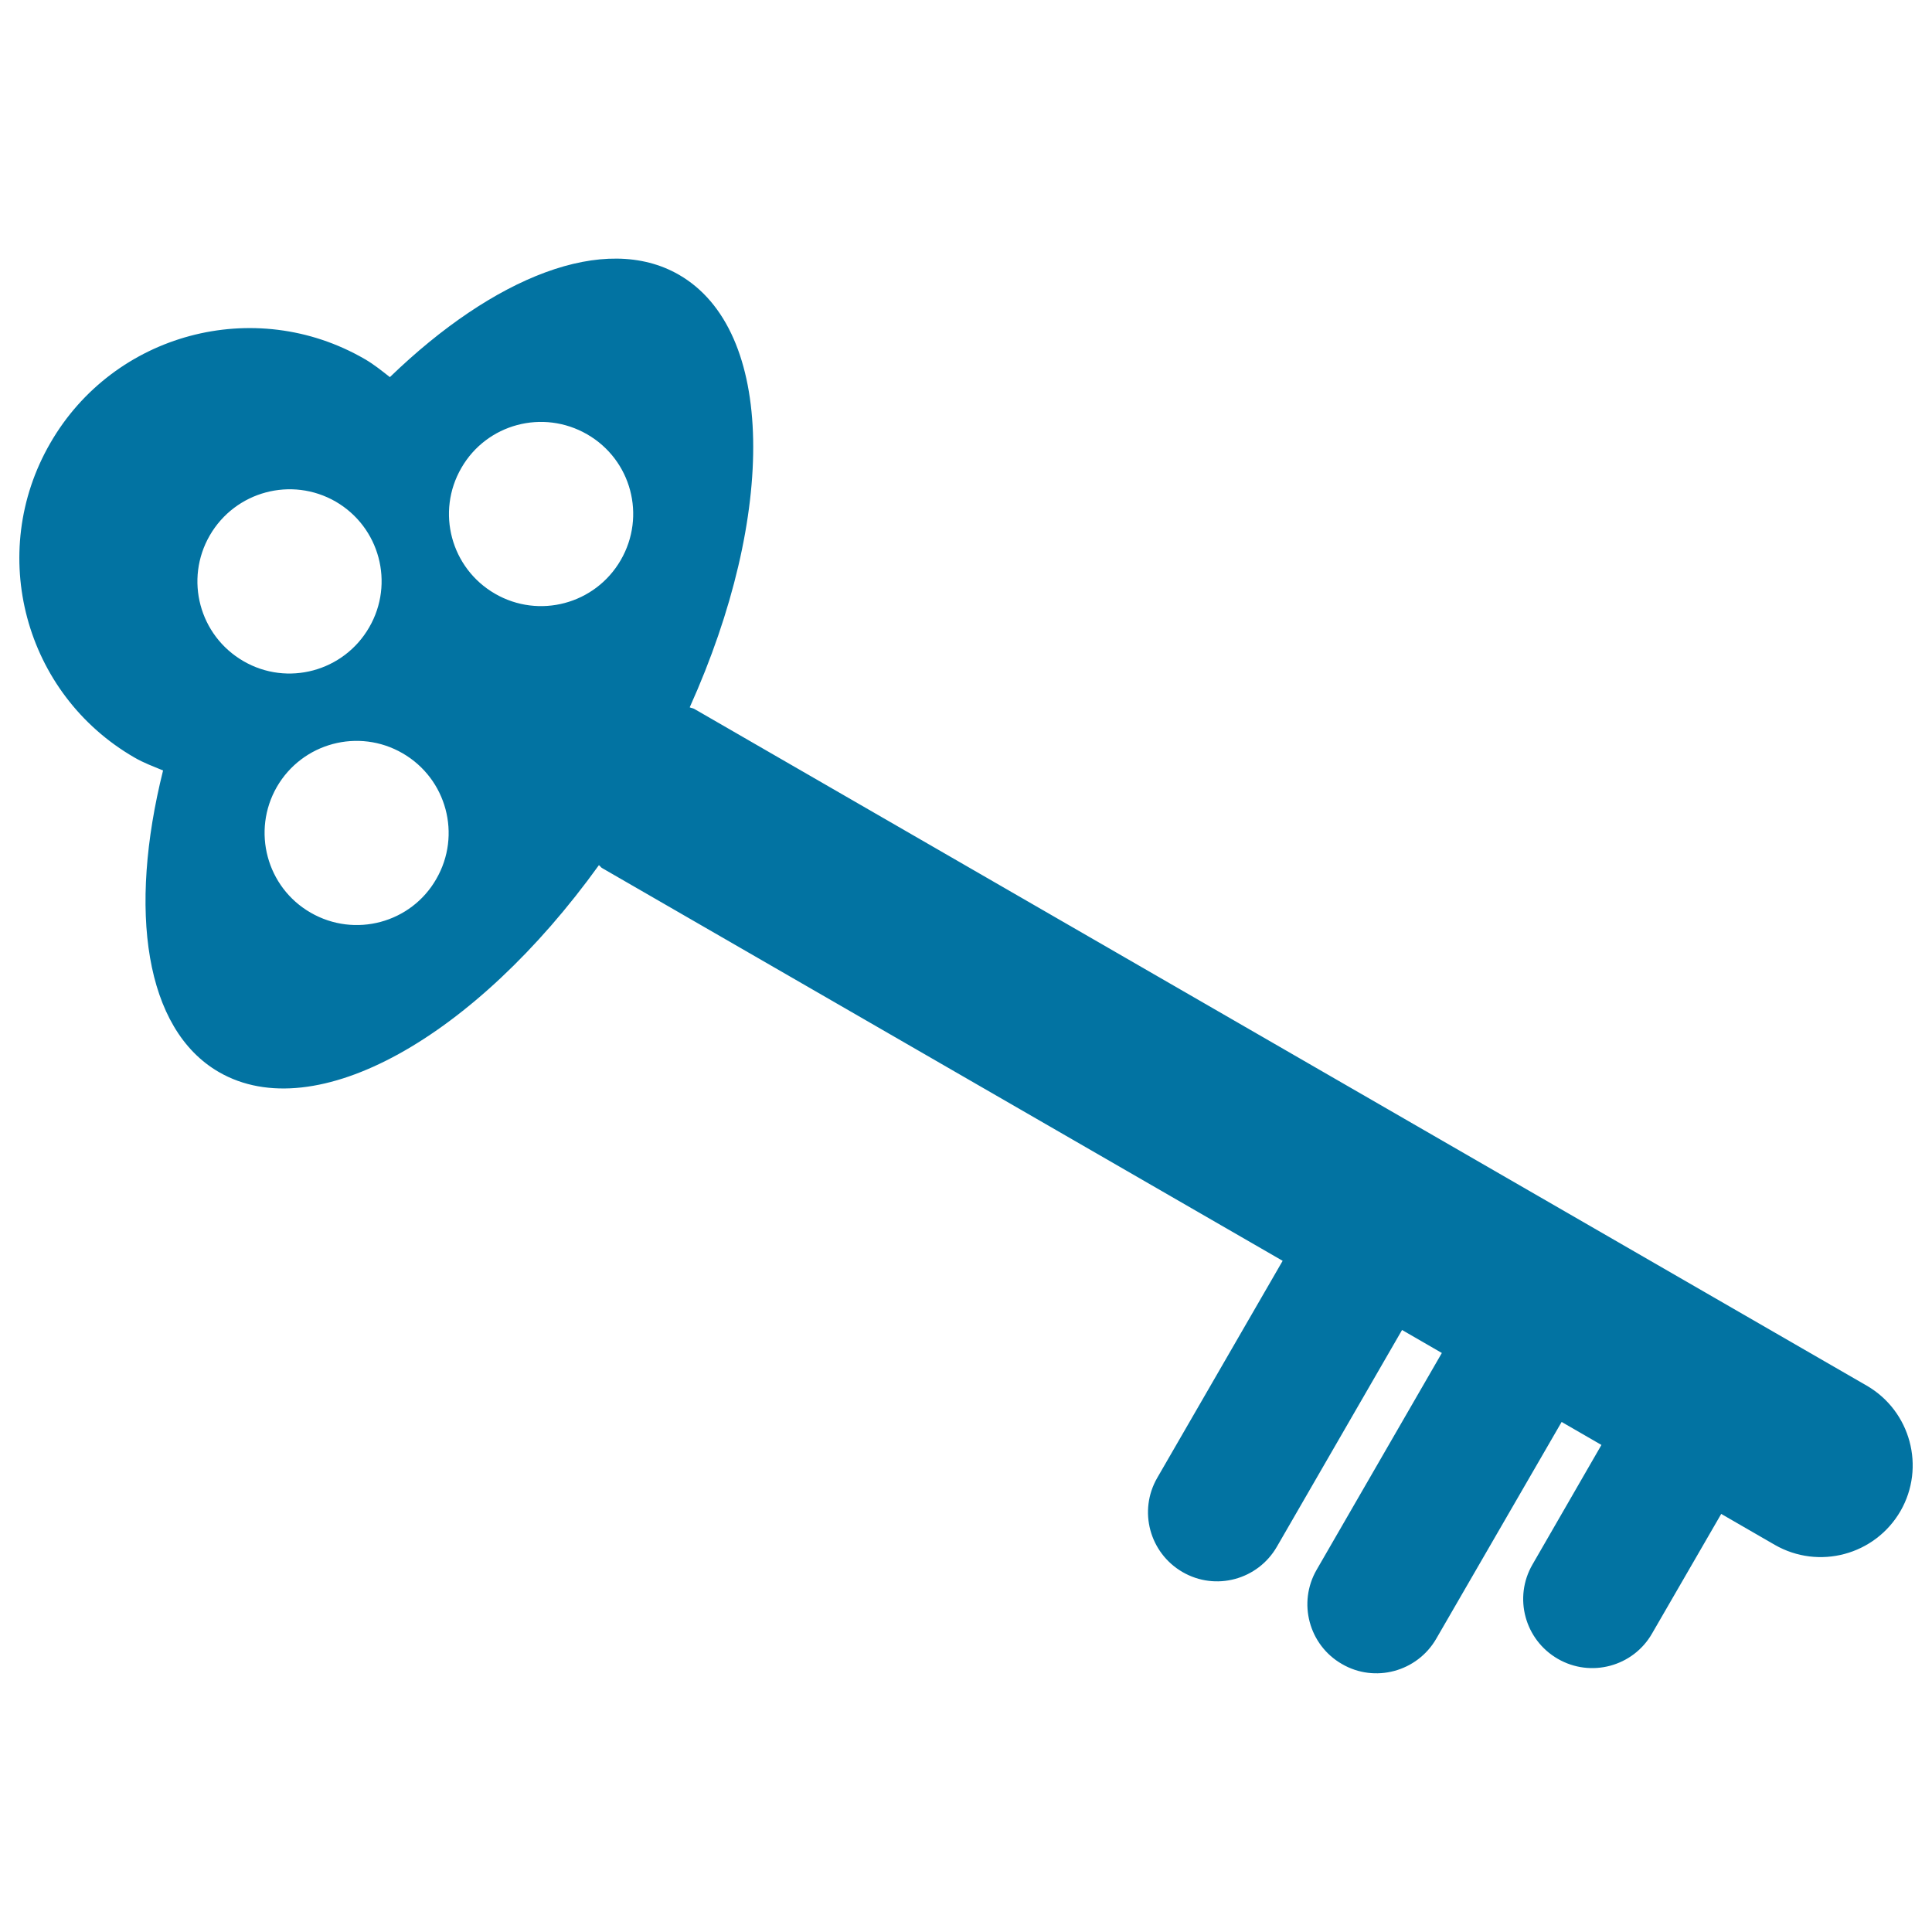 <svg xmlns="http://www.w3.org/2000/svg" viewBox="0 0 1000 1000" style="fill:#0273a2">
<title>Classic Key SVG icon</title>
<g><path d="M966.2,717.2L359.3,366.9c-0.7-0.4-1.6-0.4-2.3-0.8c45-99.9,44.4-195.1-5.6-223.9c-38.4-22.1-95.9,1.1-149.6,53c-4.2-3.3-8.4-6.7-13.1-9.4C131.8,152.9,58.8,172.4,26,229.4c-32.9,56.9-13.4,129.8,43.6,162.7c4.8,2.8,9.8,4.6,14.8,6.7c-18.1,72.4-9.5,133.9,28.9,156.1c50,28.9,132.7-18.2,196.7-107.1c0.7,0.5,1.1,1.3,1.8,1.6l352.1,203.2L599,764.9c-9.9,17.1-4,38.9,13.1,48.8c17.1,9.9,38.9,4,48.8-13.1l64.8-112.2l20.6,11.9l-64.8,112.2c-9.9,17.1-4,39,13.1,48.8c17,9.9,38.9,4,48.8-13.1L808.3,736l20.6,11.9l-35.7,61.9c-9.9,17.1-4,38.9,13.1,48.8c17.1,9.9,39,4,48.8-13.1l35.8-61.9l27.7,16c22.8,13.1,51.9,5.3,65.1-17.5C996.7,759.5,989,730.4,966.2,717.2z M126,342.2c-22.8-13.2-30.6-42.3-17.4-65.1c13.2-22.8,42.3-30.6,65.1-17.5c22.8,13.2,30.6,42.3,17.4,65.1C177.9,347.6,148.7,355.4,126,342.2z M160.8,472.4c-22.8-13.1-30.6-42.3-17.5-65.1c13.2-22.8,42.3-30.6,65.1-17.4c22.8,13.2,30.6,42.3,17.4,65.1C212.8,477.7,183.7,485.6,160.8,472.4z M256.2,307.3c-22.8-13.2-30.6-42.3-17.4-65.1c13.1-22.8,42.2-30.6,65.1-17.4s30.6,42.3,17.4,65.1C308.1,312.7,279,320.5,256.2,307.3z"/></g>
</svg>